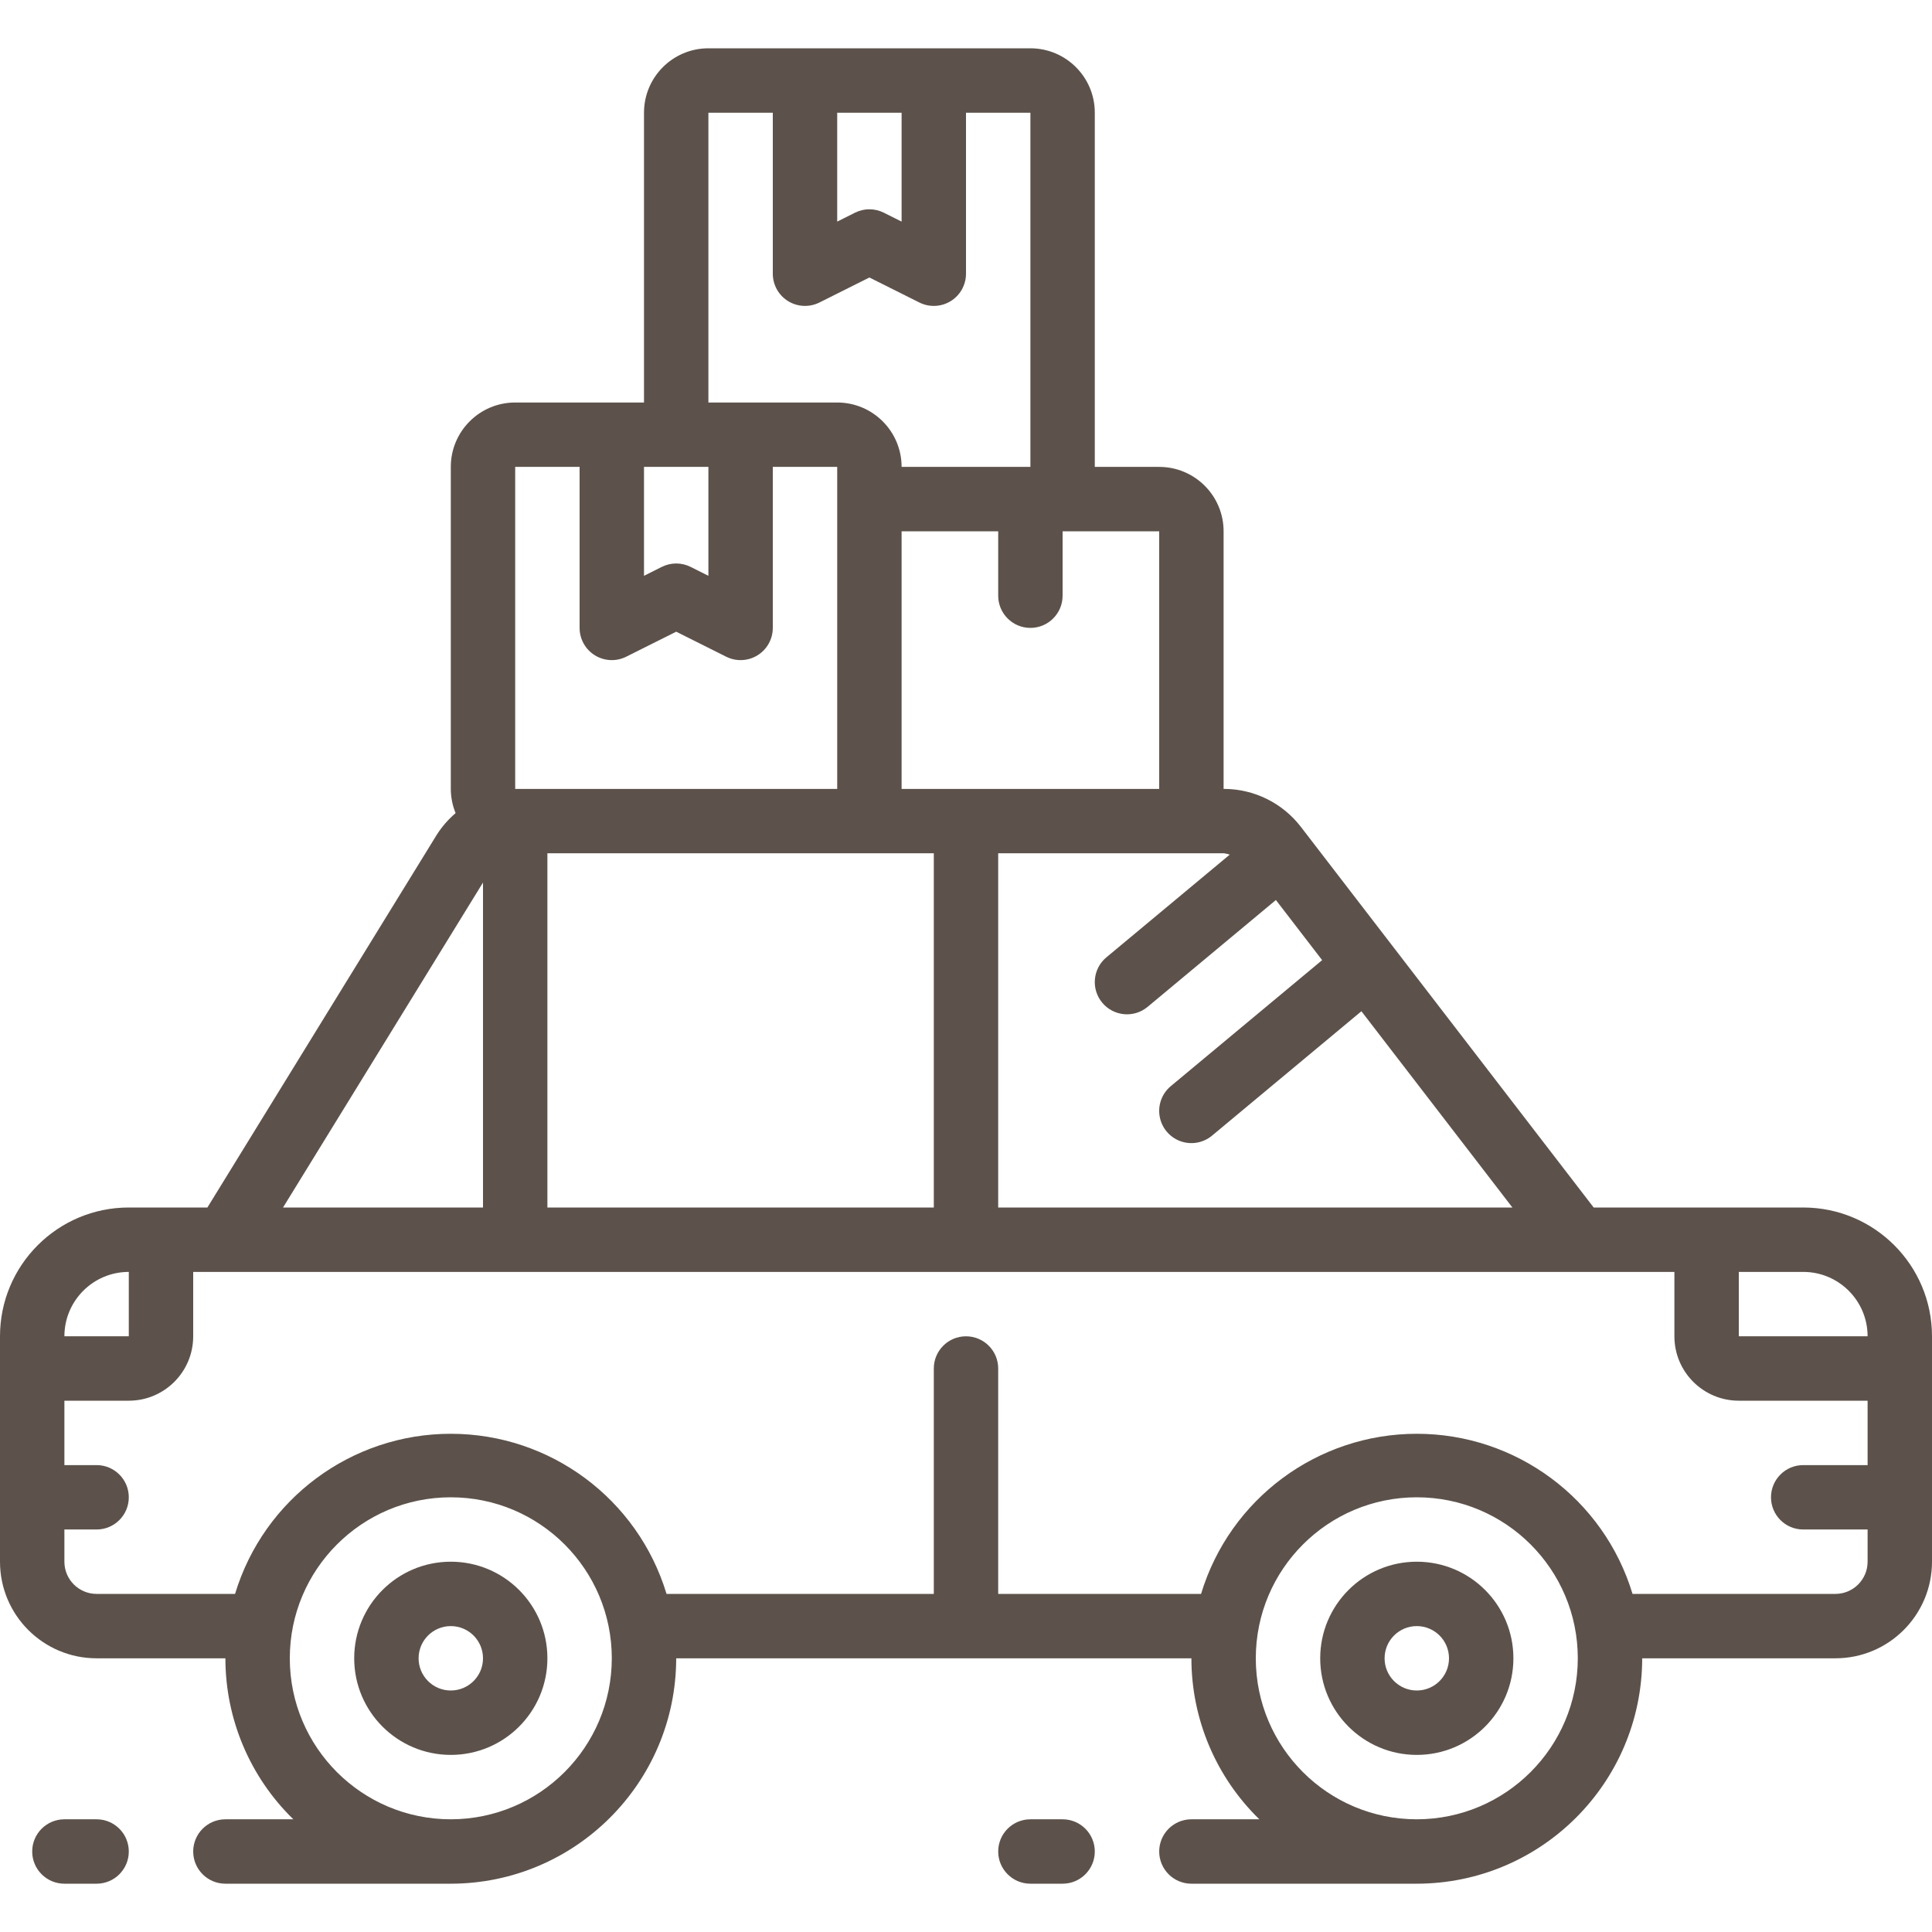 <svg width="512" height="512" viewBox="0 0 512 512" fill="none" xmlns="http://www.w3.org/2000/svg">
<g clip-path="url(#clip0)">
<path d="M477.867 320H422.34L368.725 250.3L344.713 219.085C339.849 212.788 332.351 209.091 324.395 209.067H324.267V140.8C324.267 131.374 316.626 123.733 307.2 123.733H290.133V29.867C290.133 20.441 282.492 12.8 273.067 12.8H187.733C178.308 12.8 170.667 20.441 170.667 29.867V106.667H136.533C127.108 106.667 119.467 114.308 119.467 123.733V209.067C119.473 211.268 119.904 213.447 120.738 215.484C118.79 217.146 117.102 219.091 115.729 221.252L54.963 320H34.133C15.282 320 0 335.282 0 354.133V413.867C0 428.005 11.461 439.467 25.6 439.467H59.733C59.731 455.536 66.225 470.924 77.739 482.133H59.733C55.02 482.133 51.2 485.954 51.2 490.667C51.2 495.38 55.02 499.2 59.733 499.2H119.467C152.441 499.162 179.162 472.441 179.2 439.467H315.733C315.731 455.536 322.225 470.924 333.739 482.133H315.733C311.021 482.133 307.2 485.954 307.2 490.667C307.2 495.38 311.021 499.2 315.733 499.2H375.467C408.441 499.162 435.162 472.441 435.2 439.467H486.4C500.539 439.467 512 428.005 512 413.867V354.133C512 335.282 496.718 320 477.867 320ZM477.867 337.067C487.292 337.067 494.933 344.708 494.933 354.133H460.8V337.067H477.867ZM324.395 226.133C324.905 226.202 325.408 226.32 325.897 226.483L293.205 253.705C289.581 256.721 289.088 262.104 292.105 265.728C295.121 269.352 300.504 269.845 304.128 266.829L338.125 238.515L350.379 254.447L310.272 287.838C307.928 289.789 306.802 292.843 307.32 295.849C307.837 298.855 309.919 301.356 312.781 302.411C315.643 303.466 318.85 302.913 321.195 300.962L360.789 267.989L400.802 320H264.533V226.133H324.395ZM145.067 320V226.133H247.467V320H145.067ZM307.2 209.067H238.933V140.8H264.533V157.867C264.533 162.58 268.354 166.4 273.067 166.4C277.78 166.4 281.6 162.58 281.6 157.867V140.8H307.2V209.067ZM238.933 29.867V58.727L234.214 56.363C231.813 55.163 228.987 55.163 226.586 56.363L221.867 58.727V29.867H238.933ZM187.733 29.867H204.8V72.533C204.799 75.491 206.329 78.239 208.845 79.795C211.36 81.351 214.502 81.493 217.148 80.171L230.4 73.54L243.652 80.171C246.298 81.493 249.44 81.351 251.955 79.795C254.471 78.239 256.001 75.491 256 72.533V29.867H273.067V123.733H238.933C238.933 114.308 231.292 106.667 221.867 106.667H187.733V29.867ZM187.733 123.733V152.593L183.014 150.229C180.613 149.029 177.787 149.029 175.386 150.229L170.667 152.593V123.733H187.733ZM136.533 123.733H153.6V166.4C153.599 169.358 155.129 172.105 157.645 173.661C160.16 175.217 163.302 175.36 165.948 174.037L179.2 167.407L192.452 174.037C195.098 175.36 198.24 175.217 200.755 173.661C203.271 172.105 204.801 169.358 204.8 166.4V123.733H221.867V209.067H136.533V123.733ZM128 233.882V320H75.008L128 233.882ZM34.133 337.067V354.133H17.067C17.067 344.708 24.708 337.067 34.133 337.067ZM119.467 482.133C95.903 482.133 76.8 463.031 76.8 439.467C76.8 415.903 95.903 396.8 119.467 396.8C143.031 396.8 162.133 415.903 162.133 439.467C162.105 463.019 143.019 482.105 119.467 482.133ZM375.467 482.133C351.903 482.133 332.8 463.031 332.8 439.467C332.8 415.903 351.903 396.8 375.467 396.8C399.031 396.8 418.133 415.903 418.133 439.467C418.105 463.019 399.019 482.105 375.467 482.133ZM486.4 422.4H432.64C425.015 397.202 401.793 379.966 375.467 379.966C349.14 379.966 325.918 397.202 318.293 422.4H264.533V362.667C264.533 357.954 260.713 354.133 256 354.133C251.287 354.133 247.467 357.954 247.467 362.667V422.4H176.64C169.015 397.202 145.793 379.966 119.467 379.966C93.14 379.966 69.918 397.202 62.293 422.4H25.6C20.887 422.4 17.067 418.58 17.067 413.867V405.333H25.6C30.313 405.333 34.133 401.513 34.133 396.8C34.133 392.087 30.313 388.267 25.6 388.267H17.067V371.2H34.133C43.559 371.2 51.2 363.559 51.2 354.133V337.067H443.733V354.133C443.733 363.559 451.374 371.2 460.8 371.2H494.933V388.267H477.867C473.154 388.267 469.333 392.087 469.333 396.8C469.333 401.513 473.154 405.333 477.867 405.333H494.933V413.867C494.933 418.58 491.113 422.4 486.4 422.4Z" fill="#5C524B"/>
<path d="M119.467 413.867C105.328 413.867 93.867 425.328 93.867 439.467C93.867 453.605 105.328 465.067 119.467 465.067C133.605 465.067 145.067 453.605 145.067 439.467C145.067 425.328 133.605 413.867 119.467 413.867ZM119.467 448C114.754 448 110.933 444.18 110.933 439.467C110.933 434.754 114.754 430.933 119.467 430.933C124.18 430.933 128 434.754 128 439.467C128 444.18 124.18 448 119.467 448Z" fill="#5C524B"/>
<path d="M375.467 413.867C361.328 413.867 349.867 425.328 349.867 439.467C349.867 453.605 361.328 465.067 375.467 465.067C389.605 465.067 401.067 453.605 401.067 439.467C401.067 425.328 389.605 413.867 375.467 413.867ZM375.467 448C370.754 448 366.933 444.18 366.933 439.467C366.933 434.754 370.754 430.933 375.467 430.933C380.18 430.933 384 434.754 384 439.467C384 444.18 380.18 448 375.467 448Z" fill="#5C524B"/>
<path d="M25.6 499.2C30.313 499.2 34.133 495.379 34.133 490.667C34.133 485.954 30.313 482.133 25.6 482.133H17.067C12.354 482.133 8.533 485.954 8.533 490.667C8.533 495.379 12.354 499.2 17.067 499.2H25.6Z" fill="#5C524B"/>
<path d="M281.6 499.2C286.313 499.2 290.133 495.379 290.133 490.667C290.133 485.954 286.313 482.133 281.6 482.133H273.067C268.354 482.133 264.533 485.954 264.533 490.667C264.533 495.379 268.354 499.2 273.067 499.2H281.6Z" fill="#5C524B"/>
</g>
<defs>
<clipPath id="clip0">
<rect width="512" height="512" fill="white"/>
</clipPath>
</defs>
</svg>

